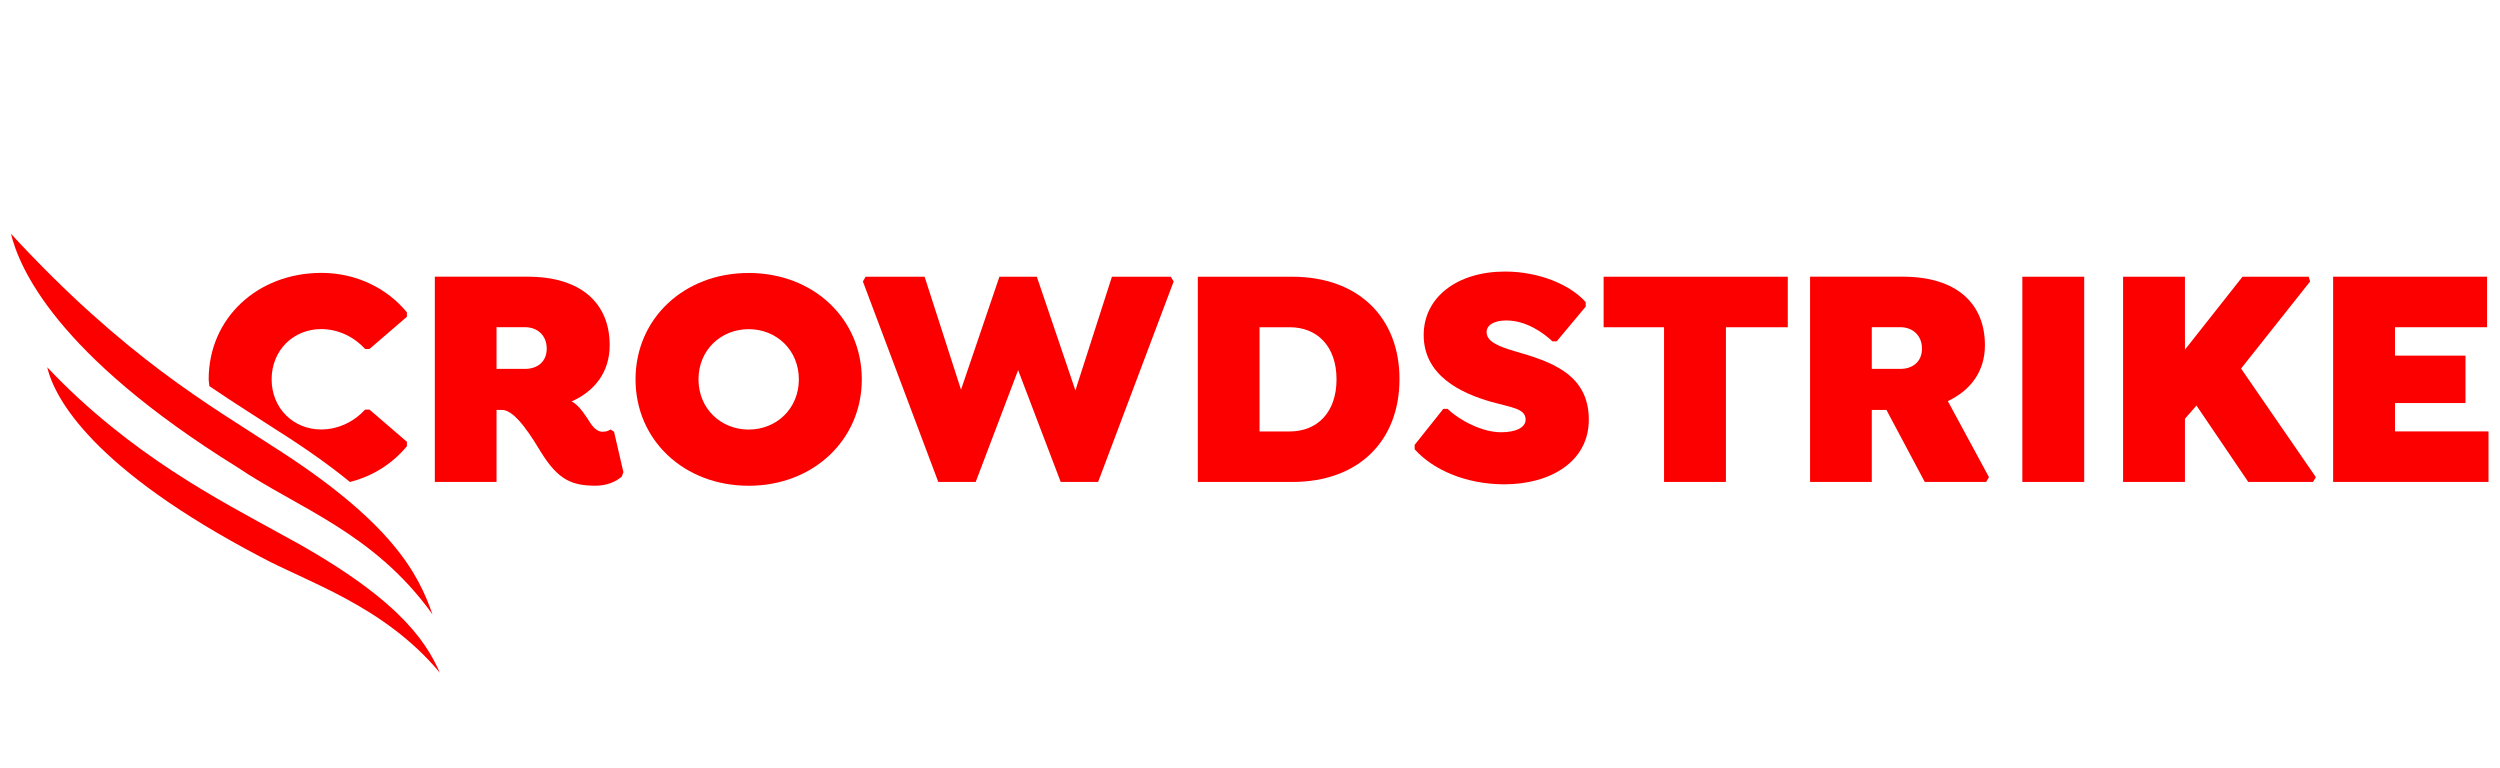 <svg width="228" height="70" viewBox="0 0 228 70" fill="none" xmlns="http://www.w3.org/2000/svg">
<rect width="228" height="70" fill="white"/>
<path d="M37.109 40.694V40.291L33.697 37.354H33.299C32.361 38.391 30.913 39.168 29.292 39.168C26.762 39.168 24.772 37.239 24.772 34.59C24.772 31.941 26.762 30.012 29.292 30.012C30.913 30.012 32.361 30.789 33.299 31.826H33.697L37.109 28.889V28.486C35.318 26.298 32.504 24.887 29.32 24.887C23.465 24.887 19.031 29.033 19.031 34.59C19.031 34.805 19.08 35.004 19.094 35.215C21.49 36.845 23.605 38.15 25.427 39.344C28.052 41.005 30.171 42.535 31.916 43.956C34.092 43.406 35.855 42.213 37.109 40.694ZM21.166 40.591C22.533 42.271 24.463 43.476 26.74 43.99C25.202 43.125 23.713 42.276 22.326 41.336C21.919 41.084 21.557 40.84 21.166 40.591Z" fill="#FC0000"/>
<path d="M56.853 43.058L56 39.373L55.688 39.17C55.517 39.257 55.376 39.373 54.949 39.373C54.294 39.373 53.897 38.681 53.556 38.135C52.988 37.27 52.532 36.809 52.135 36.608C54.209 35.687 55.603 33.96 55.603 31.483C55.603 27.653 52.988 25.234 48.127 25.234H39.656V43.951H45.284V37.386H45.796C47.046 37.386 48.639 40.092 49.378 41.302C50.913 43.75 52.135 44.296 54.323 44.296C55.347 44.296 56.2 43.922 56.711 43.461L56.853 43.058ZM49.861 31.799C49.861 33.038 48.951 33.642 47.899 33.642H45.284V29.841H47.899C48.951 29.841 49.861 30.533 49.861 31.799Z" fill="#FC0000"/>
<path d="M78.597 34.598C78.597 29.041 74.163 24.895 68.28 24.895C62.395 24.895 57.961 29.041 57.961 34.598C57.961 40.155 62.395 44.301 68.28 44.301C74.163 44.301 78.597 40.126 78.597 34.598ZM72.855 34.598C72.855 37.275 70.808 39.176 68.28 39.176C65.75 39.176 63.703 37.275 63.703 34.598C63.703 31.92 65.75 30.02 68.28 30.02C70.808 30.02 72.855 31.92 72.855 34.598Z" fill="#FC0000"/>
<path d="M91.147 25.238L87.644 35.54L84.324 25.238H78.945L78.695 25.67L85.571 43.953H88.983L92.853 33.755L96.737 43.953H100.149L107.038 25.67L106.775 25.238H101.408L98.076 35.606L94.559 25.238H91.147Z" fill="#FC0000"/>
<path d="M127.633 34.568C127.633 28.982 123.909 25.238 117.855 25.238H109.242V43.955H117.855C123.909 43.955 127.633 40.211 127.633 34.568ZM121.891 34.596C121.891 37.648 120.1 39.348 117.628 39.348H114.87V29.845H117.628C120.1 29.845 121.891 31.545 121.891 34.596Z" fill="#FC0000"/>
<path d="M146.25 29.845H151.761V43.953H157.403V29.845H163.045V25.238H146.25V29.845Z" fill="#FC0000"/>
<path d="M181.025 31.483C181.025 27.653 178.409 25.234 173.549 25.234H165.078V43.951H170.707V37.386H172.043L175.538 43.951H181.139L181.395 43.519L177.642 36.58C179.66 35.629 181.025 33.931 181.025 31.483ZM175.283 31.799C175.283 33.038 174.373 33.642 173.321 33.642H170.707V29.841H173.321C174.373 29.841 175.283 30.533 175.283 31.799Z" fill="#FC0000"/>
<path d="M184.438 43.953H190.08V25.238H184.438V43.953Z" fill="#FC0000"/>
<path d="M199.267 31.89V25.238H193.625V43.953H199.267V38.191L200.317 36.984L205.041 43.953H210.945L211.208 43.52L204.385 33.611L210.683 25.67L210.552 25.238H204.516L199.267 31.89Z" fill="#FC0000"/>
<path d="M218.423 39.344V36.758H224.853V32.433H218.423V29.843H226.821V25.234H212.781V43.951H226.952V39.344H218.423Z" fill="#FC0000"/>
<path d="M137.199 44.17C141.322 44.17 144.9 42.155 144.9 38.27C144.9 34.036 141.293 32.941 138.11 32.02C136.858 31.646 135.578 31.213 135.578 30.291C135.578 29.628 136.289 29.226 137.37 29.226C139.219 29.226 140.782 30.378 141.577 31.127H141.974L144.617 27.96V27.557C143.225 25.974 140.384 24.766 137.256 24.766C132.879 24.766 129.84 27.125 129.84 30.551C129.84 34.238 133.191 35.851 136.033 36.657C137.882 37.175 139.135 37.262 139.135 38.27C139.135 38.99 138.252 39.422 136.886 39.422C135.151 39.422 133.049 38.299 132.027 37.291H131.629L129.016 40.573V40.976C130.691 42.847 133.703 44.17 137.199 44.17Z" fill="#FC0000"/>
<path d="M40.126 61.378C38.763 58.256 36.024 54.252 25.299 48.533C20.352 45.782 11.902 41.547 4.305 33.492C4.994 36.398 8.523 42.783 23.698 50.752C27.902 53.052 35.011 55.21 40.126 61.367" fill="#FC0000"/>
<path d="M39.446 56.036C38.152 52.348 35.816 47.625 24.737 40.614C19.342 37.078 11.418 32.638 1 21.32C1.745 24.372 5.039 32.307 21.64 42.609C27.093 46.305 34.132 48.585 39.446 56.036Z" fill="#FC0000"/>
</svg>
